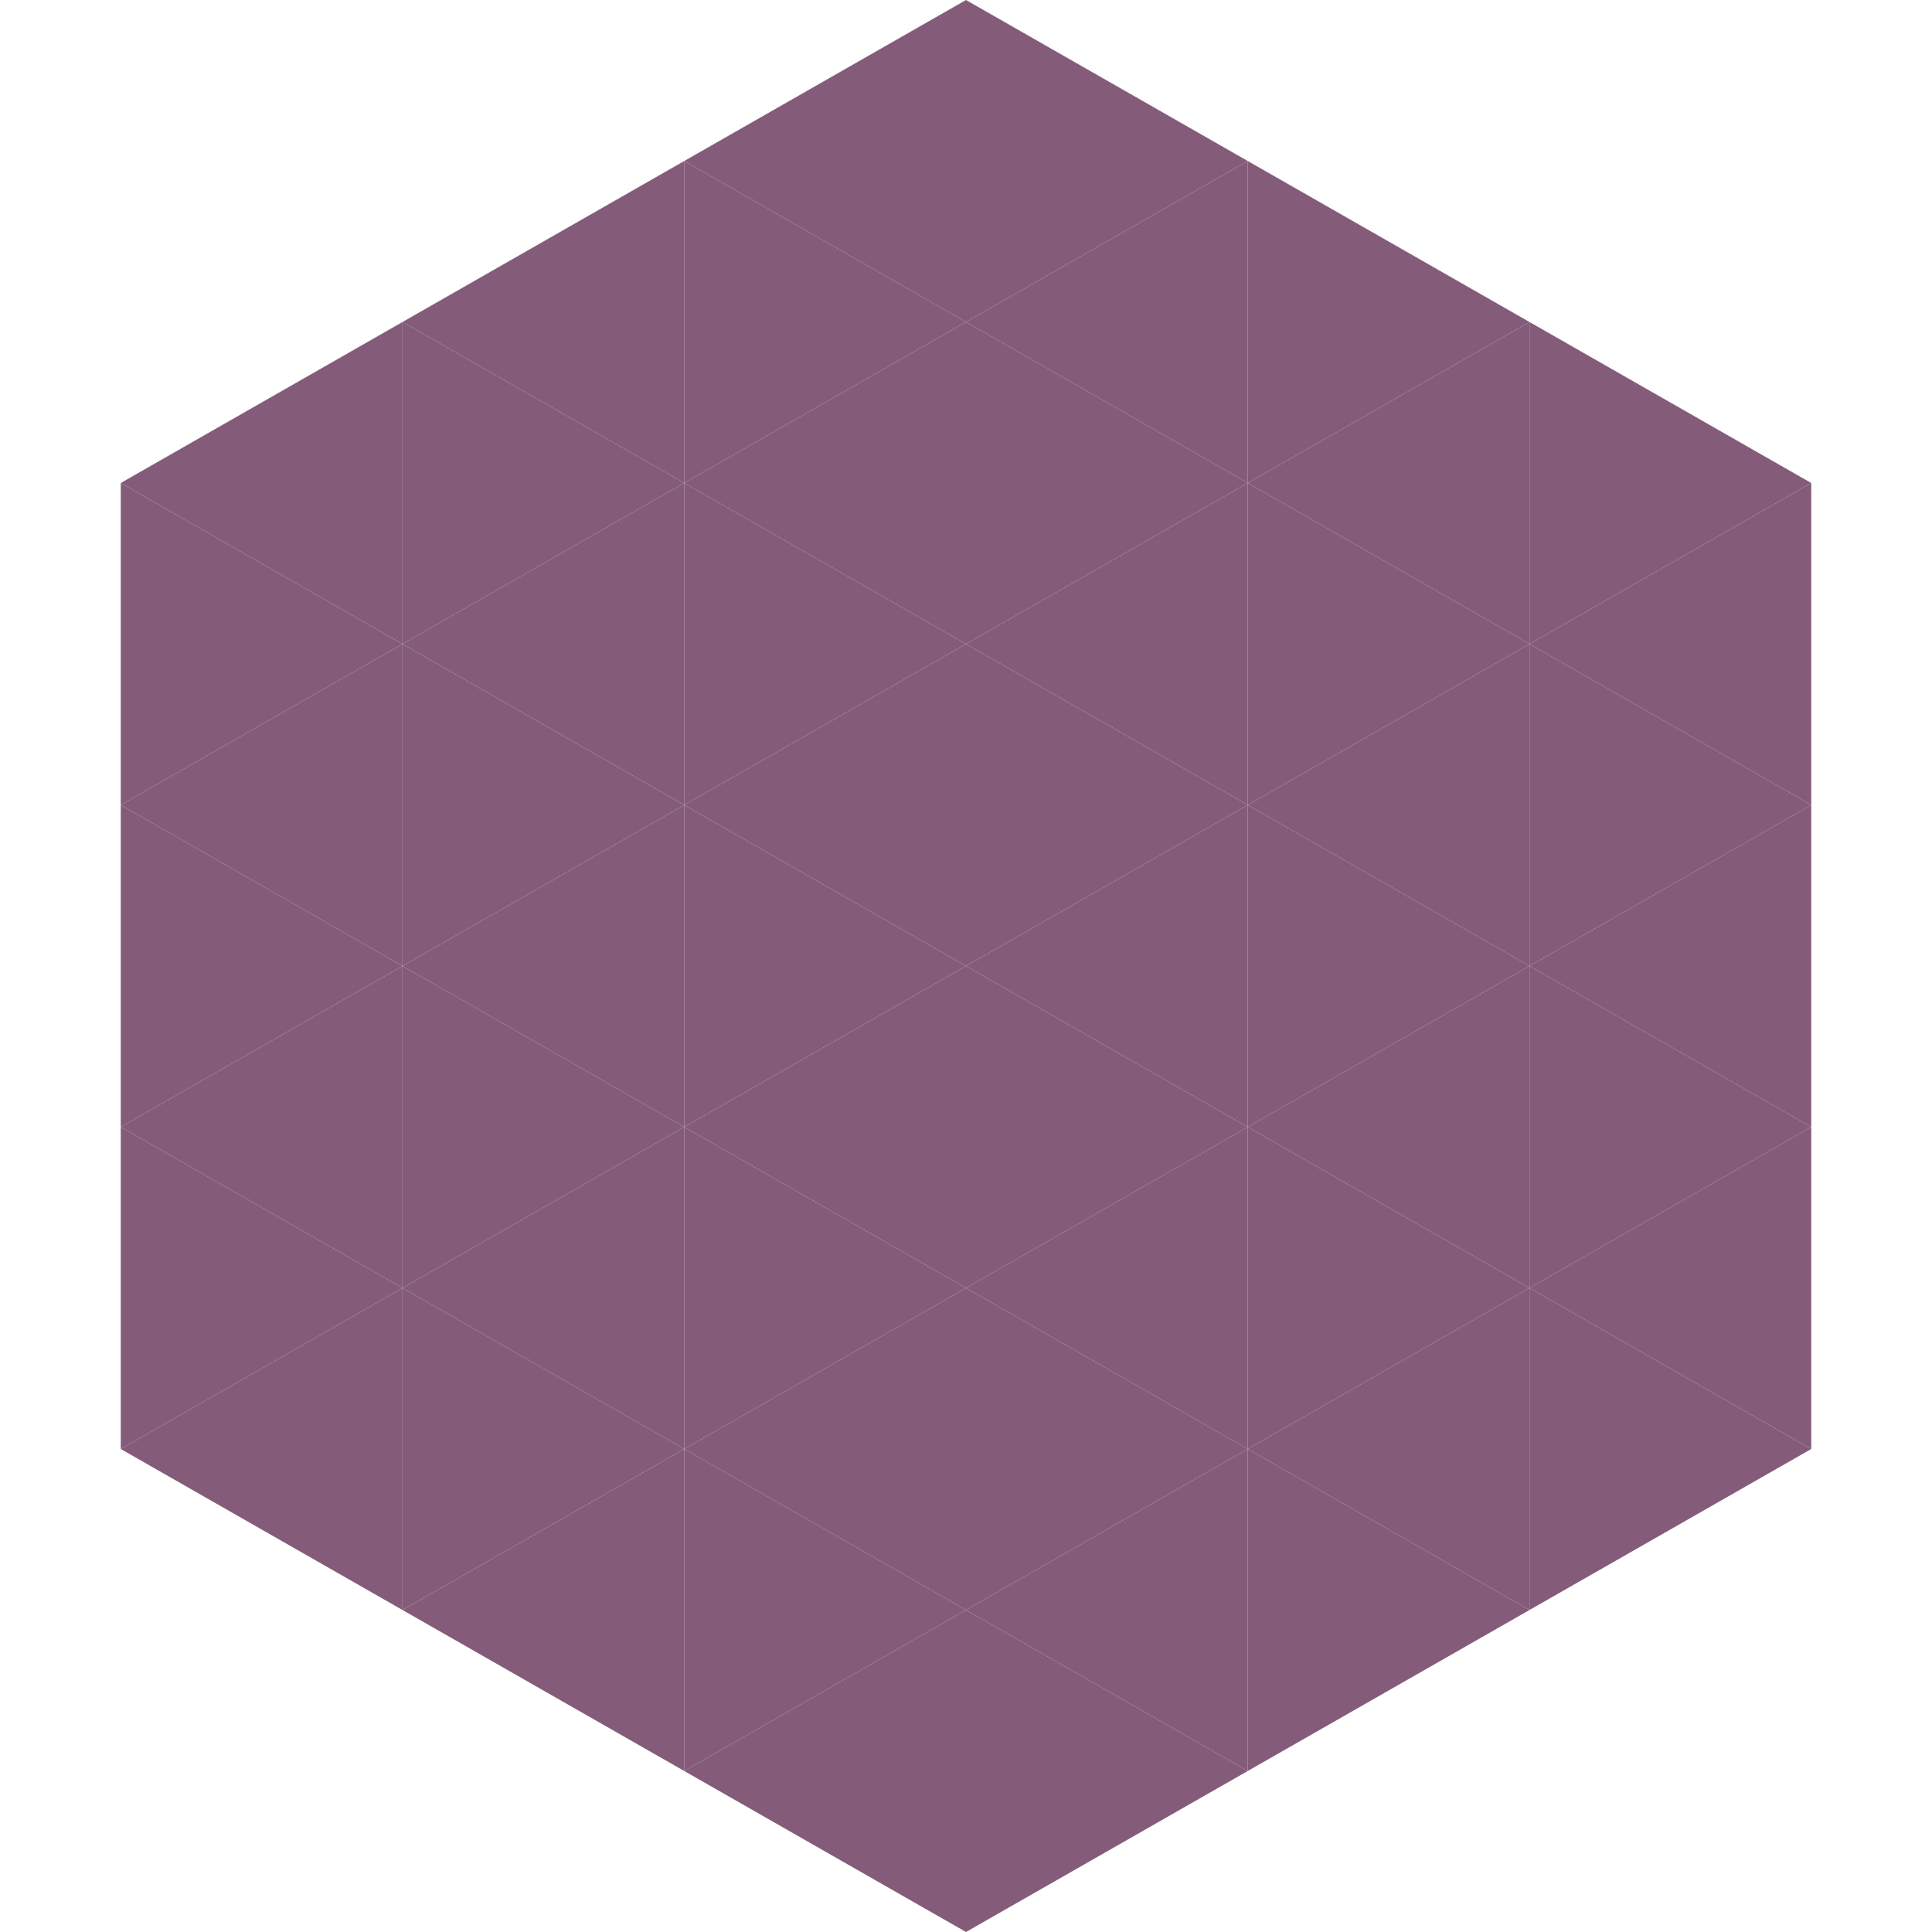 <?xml version="1.0"?>
<!-- Generated by SVGo -->
<svg width="240" height="240"
     xmlns="http://www.w3.org/2000/svg"
     xmlns:xlink="http://www.w3.org/1999/xlink">
<polygon points="50,40 15,60 50,80" style="fill:rgb(132,92,121)" />
<polygon points="190,40 225,60 190,80" style="fill:rgb(132,92,121)" />
<polygon points="15,60 50,80 15,100" style="fill:rgb(132,92,121)" />
<polygon points="225,60 190,80 225,100" style="fill:rgb(132,92,121)" />
<polygon points="50,80 15,100 50,120" style="fill:rgb(132,92,121)" />
<polygon points="190,80 225,100 190,120" style="fill:rgb(132,92,121)" />
<polygon points="15,100 50,120 15,140" style="fill:rgb(132,92,121)" />
<polygon points="225,100 190,120 225,140" style="fill:rgb(132,92,121)" />
<polygon points="50,120 15,140 50,160" style="fill:rgb(132,92,121)" />
<polygon points="190,120 225,140 190,160" style="fill:rgb(132,92,121)" />
<polygon points="15,140 50,160 15,180" style="fill:rgb(132,92,121)" />
<polygon points="225,140 190,160 225,180" style="fill:rgb(132,92,121)" />
<polygon points="50,160 15,180 50,200" style="fill:rgb(132,92,121)" />
<polygon points="190,160 225,180 190,200" style="fill:rgb(132,92,121)" />
<polygon points="15,180 50,200 15,220" style="fill:rgb(255,255,255); fill-opacity:0" />
<polygon points="225,180 190,200 225,220" style="fill:rgb(255,255,255); fill-opacity:0" />
<polygon points="50,0 85,20 50,40" style="fill:rgb(255,255,255); fill-opacity:0" />
<polygon points="190,0 155,20 190,40" style="fill:rgb(255,255,255); fill-opacity:0" />
<polygon points="85,20 50,40 85,60" style="fill:rgb(132,92,121)" />
<polygon points="155,20 190,40 155,60" style="fill:rgb(132,92,121)" />
<polygon points="50,40 85,60 50,80" style="fill:rgb(132,92,121)" />
<polygon points="190,40 155,60 190,80" style="fill:rgb(132,92,121)" />
<polygon points="85,60 50,80 85,100" style="fill:rgb(132,92,121)" />
<polygon points="155,60 190,80 155,100" style="fill:rgb(132,92,121)" />
<polygon points="50,80 85,100 50,120" style="fill:rgb(132,92,121)" />
<polygon points="190,80 155,100 190,120" style="fill:rgb(132,92,121)" />
<polygon points="85,100 50,120 85,140" style="fill:rgb(132,92,121)" />
<polygon points="155,100 190,120 155,140" style="fill:rgb(132,92,121)" />
<polygon points="50,120 85,140 50,160" style="fill:rgb(132,92,121)" />
<polygon points="190,120 155,140 190,160" style="fill:rgb(132,92,121)" />
<polygon points="85,140 50,160 85,180" style="fill:rgb(132,92,121)" />
<polygon points="155,140 190,160 155,180" style="fill:rgb(132,92,121)" />
<polygon points="50,160 85,180 50,200" style="fill:rgb(132,92,121)" />
<polygon points="190,160 155,180 190,200" style="fill:rgb(132,92,121)" />
<polygon points="85,180 50,200 85,220" style="fill:rgb(132,92,121)" />
<polygon points="155,180 190,200 155,220" style="fill:rgb(132,92,121)" />
<polygon points="120,0 85,20 120,40" style="fill:rgb(132,92,121)" />
<polygon points="120,0 155,20 120,40" style="fill:rgb(132,92,121)" />
<polygon points="85,20 120,40 85,60" style="fill:rgb(132,92,121)" />
<polygon points="155,20 120,40 155,60" style="fill:rgb(132,92,121)" />
<polygon points="120,40 85,60 120,80" style="fill:rgb(132,92,121)" />
<polygon points="120,40 155,60 120,80" style="fill:rgb(132,92,121)" />
<polygon points="85,60 120,80 85,100" style="fill:rgb(132,92,121)" />
<polygon points="155,60 120,80 155,100" style="fill:rgb(132,92,121)" />
<polygon points="120,80 85,100 120,120" style="fill:rgb(132,92,121)" />
<polygon points="120,80 155,100 120,120" style="fill:rgb(132,92,121)" />
<polygon points="85,100 120,120 85,140" style="fill:rgb(132,92,121)" />
<polygon points="155,100 120,120 155,140" style="fill:rgb(132,92,121)" />
<polygon points="120,120 85,140 120,160" style="fill:rgb(132,92,121)" />
<polygon points="120,120 155,140 120,160" style="fill:rgb(132,92,121)" />
<polygon points="85,140 120,160 85,180" style="fill:rgb(132,92,121)" />
<polygon points="155,140 120,160 155,180" style="fill:rgb(132,92,121)" />
<polygon points="120,160 85,180 120,200" style="fill:rgb(132,92,121)" />
<polygon points="120,160 155,180 120,200" style="fill:rgb(132,92,121)" />
<polygon points="85,180 120,200 85,220" style="fill:rgb(132,92,121)" />
<polygon points="155,180 120,200 155,220" style="fill:rgb(132,92,121)" />
<polygon points="120,200 85,220 120,240" style="fill:rgb(132,92,121)" />
<polygon points="120,200 155,220 120,240" style="fill:rgb(132,92,121)" />
<polygon points="85,220 120,240 85,260" style="fill:rgb(255,255,255); fill-opacity:0" />
<polygon points="155,220 120,240 155,260" style="fill:rgb(255,255,255); fill-opacity:0" />
</svg>
